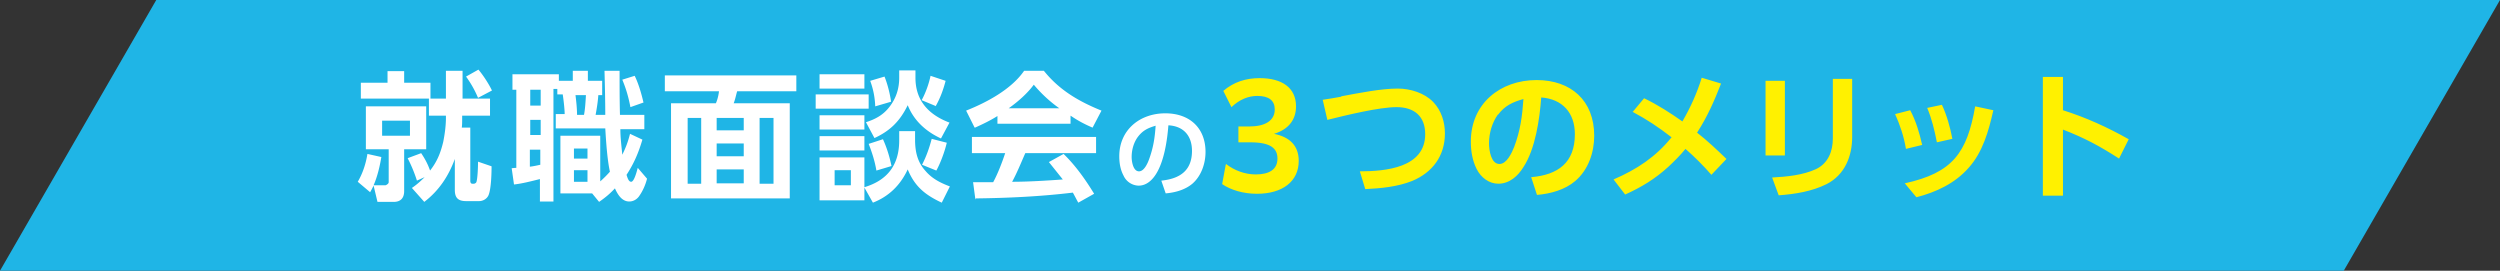 <svg data-name="レイヤー 2" xmlns="http://www.w3.org/2000/svg" viewBox="0 0 64.64 7"><rect x="0" y="0" width="64.64" height="7" fill="#333333" stroke="none"/><g data-name="レイヤー 3" stroke-width="0"><path fill="#1fb5e6" d="M60.6 7H0l4.04-7h60.6L60.6 7z"/><path d="M9.97 4.79s.08-.03.08-.08v-.85h-.59V2.75h1.56v1.11h-.57v1.08c0 .18-.09.28-.27.28h-.42l-.1-.42c-.03.06-.05.1-.09.17l-.32-.27c.13-.22.21-.47.25-.72l.36.08c-.04.24-.1.5-.2.73h.31zm.05-2.65v-.3h.43v.3h.68v.41h-1.8v-.41h.69zm-.14.98v.39h.72v-.39h-.72zm2.28.18v1.38s0 .07.05.07h.05s.05-.01.06-.05c.03-.1.04-.39.04-.52l.35.12c0 .18-.01.59-.08.75-.04.09-.14.15-.24.15h-.34c-.21 0-.29-.09-.29-.29v-.8c-.16.44-.41.82-.79 1.11l-.32-.36c.13-.09.22-.17.33-.28l-.2.09a3.72 3.72 0 00-.24-.58l.35-.13c.1.15.17.28.23.45.18-.23.27-.45.34-.74.04-.2.07-.42.07-.62v-.06h-.44v-.44h.44v-.72h.43v.72h.71v.44h-.72v.08c0 .08 0 .16-.01.23h.21zm.56-.96l-.36.19a2.69 2.69 0 00-.31-.55l.32-.18c.12.14.27.37.35.54zm.64-.02h-.11v-.4h1.2v.17h.36v-.26h.39v.26h.37v.37h-.1c-.01.16-.04.35-.07.51h.25c0-.38-.01-.76-.02-1.14h.39c0 .4 0 .76.01 1.14h.63v.37h-.62c0 .22.03.44.05.66.09-.18.15-.34.2-.54l.32.15c-.1.34-.22.62-.41.91.03.1.06.18.12.18.08 0 .15-.29.17-.36l.24.28c-.04.16-.11.32-.21.46-.06.08-.15.13-.25.13-.19 0-.3-.18-.37-.34-.13.14-.25.24-.41.35L15.31 5h-.82V3.51h1.03v1.18c.09-.08.17-.16.25-.25-.07-.32-.1-.79-.12-1.12h-1.28v-.37h.23c0-.13-.03-.38-.05-.51h-.14V2.3h-.1v2.91h-.35v-.58c-.2.05-.47.12-.67.14l-.06-.42s.08-.01.12-.01V2.3zm.35 0v.41h.27v-.41h-.27zm0 .78v.39h.27V3.1h-.27zm.26 1.16v-.39h-.27v.44c.09-.01.18-.03.27-.05zm.87-.42v.26h.35v-.26h-.35zm0 .56v.3h.35v-.3h-.35zm.04-1.94c.02.16.04.35.04.51h.18c.03-.15.04-.35.05-.51h-.27zm1.76.19l-.34.12c-.05-.26-.11-.47-.21-.71l.32-.1c.1.2.18.48.23.7zm3.94-.29h-1.52c-.03.1-.05.21-.09.31h1.45v2.46h-3.07V2.67h1.16c.04-.09.07-.21.08-.31h-1.4v-.41h3.4v.41zm-2.8.69v1.7h.35v-1.7h-.35zm.75 0v.32h.7v-.32h-.7zm0 .66v.33h.7v-.33h-.7zm0 .67v.36h.7v-.36h-.7zm1.11-1.33v1.7H20v-1.7h-.36zm2.82-.61v.37h-1.37v-.37h1.37zm-.11-.52v.37h-1.16v-.37h1.16zm0 1.06v.37h-1.16v-.37h1.16zm.9.64v-.23h.41v.22c0 .31.06.58.27.81.17.2.39.31.63.4l-.21.42c-.43-.2-.7-.42-.88-.86-.19.41-.49.7-.9.86l-.22-.39v.33h-1.16V4.07h1.16v.77c.6-.18.9-.58.9-1.21zm-.9-.1v.37h-1.16v-.37h1.16zm-.77.88v.39H22V4.4h-.42zm2.09-2.56v.17c0 .6.35.96.88 1.16l-.22.41c-.39-.18-.7-.46-.86-.86-.2.41-.45.66-.86.85l-.22-.41c.25-.08.45-.19.61-.4.17-.22.25-.47.25-.75v-.19h.42zm-.61 2.45l-.4.12c-.04-.24-.11-.46-.2-.69l.37-.12c.1.22.17.45.22.69zm-.02-1.66l-.41.12c-.01-.24-.05-.44-.13-.66l.37-.11c.08.2.14.44.17.65zm1.15.11l-.36-.15c.1-.18.19-.43.23-.63l.39.13c-.06.23-.14.45-.26.66zm.29.95c-.05.22-.16.52-.27.72l-.37-.15c.11-.21.19-.44.25-.67l.39.1zm.72-.39l-.22-.44c.53-.21 1.17-.55 1.5-1.03h.51c.4.5.9.79 1.49 1.03l-.23.44c-.21-.09-.38-.18-.57-.31v.21h-1.89V3c-.19.12-.38.21-.58.3zm.02 1.86l-.06-.45h.52c.12-.22.23-.51.31-.75h-.86v-.42h3.21v.42h-1.83c-.11.25-.21.5-.34.74.41 0 .9-.03 1.31-.06l-.36-.45.38-.21c.31.3.57.67.79 1.03l-.41.23c-.05-.09-.09-.17-.14-.26-.83.1-1.67.14-2.51.15zm2.17-2.36a3.49 3.49 0 01-.66-.61c-.17.23-.41.44-.65.61h1.31zm2.64 1.87c.48-.05.79-.26.79-.77 0-.39-.22-.64-.61-.66-.03.39-.11.93-.32 1.26-.1.16-.25.3-.45.3a.44.44 0 01-.39-.26c-.08-.15-.11-.32-.11-.5 0-.68.53-1.11 1.19-1.11.62 0 1.04.37 1.04 1 0 .3-.11.62-.34.82-.19.16-.45.23-.69.25l-.11-.32zm-.61-1.13c-.11.15-.16.34-.16.52 0 .12.04.37.19.37.13 0 .22-.2.26-.31.11-.3.15-.56.17-.87-.2.06-.33.12-.46.29z" fill="#fff"/><path d="M31.7 4.24c.22.17.49.27.77.27.35 0 .56-.13.56-.41 0-.26-.17-.42-.7-.42h-.31v-.41h.28c.41 0 .66-.15.66-.44 0-.23-.15-.35-.45-.35-.23 0-.46.09-.67.29l-.21-.42c.27-.23.58-.33.94-.33.58 0 .94.25.94.73 0 .35-.2.6-.57.71.4.08.64.3.64.7 0 .53-.42.85-1.08.85-.36 0-.68-.1-.9-.25l.09-.49zm2.98-1.75c.49-.09 1.03-.2 1.46-.2.32 0 .69.11.92.35.21.22.3.52.3.81 0 .58-.32 1.01-.85 1.23-.38.15-.8.19-1.21.21l-.14-.46c.66 0 1.69-.09 1.69-.96 0-.47-.29-.7-.74-.7s-1.31.21-1.79.33l-.12-.52c.15-.02.31-.05.48-.08zm4.92 2.09c.68-.06 1.12-.37 1.12-1.11 0-.55-.32-.91-.87-.95-.04.55-.15 1.33-.46 1.8-.14.23-.36.43-.65.43-.24 0-.45-.16-.56-.38-.11-.22-.15-.46-.15-.71 0-.98.76-1.59 1.7-1.59.89 0 1.49.53 1.49 1.44 0 .43-.15.88-.49 1.17-.27.23-.64.33-.99.36l-.15-.46zm-.87-1.62c-.15.21-.23.48-.23.75 0 .17.05.53.27.53.19 0 .32-.29.38-.44.16-.42.21-.8.24-1.24-.28.08-.48.17-.66.41zm3.48-.06l.3-.36c.35.17.68.38.99.6.21-.36.38-.74.5-1.13l.5.15c-.18.46-.35.85-.62 1.27.27.21.51.44.76.68l-.39.41c-.21-.24-.43-.46-.67-.67-.12.15-.3.33-.44.46-.35.32-.7.53-1.12.72l-.3-.39c.6-.26 1.09-.58 1.5-1.09-.35-.27-.62-.45-1.01-.66zm3.94 1.12h-.5V2.09h.5v1.93zm1.74-.48c0 .5-.19.98-.66 1.22-.38.19-.82.26-1.24.29l-.17-.46c.37-.02.8-.06 1.14-.22.31-.15.43-.46.43-.79V2.04h.5v1.51zm1.8.21l-.41.1c-.05-.31-.15-.61-.28-.9l.39-.1c.15.28.24.59.31.9zm1.21.59c-.35.4-.84.63-1.35.76l-.3-.36c1.23-.27 1.61-.78 1.82-1.99l.47.1c-.12.53-.27 1.08-.64 1.49zm-.42-.75l-.4.09c-.06-.31-.13-.6-.25-.89l.38-.08c.12.25.22.6.27.88zm4.56.01l-.25.5c-.51-.33-.89-.53-1.45-.75v1.71h-.52V1.99h.52v.86c.6.19 1.15.44 1.7.75z" fill="#fff100"/></g></svg>